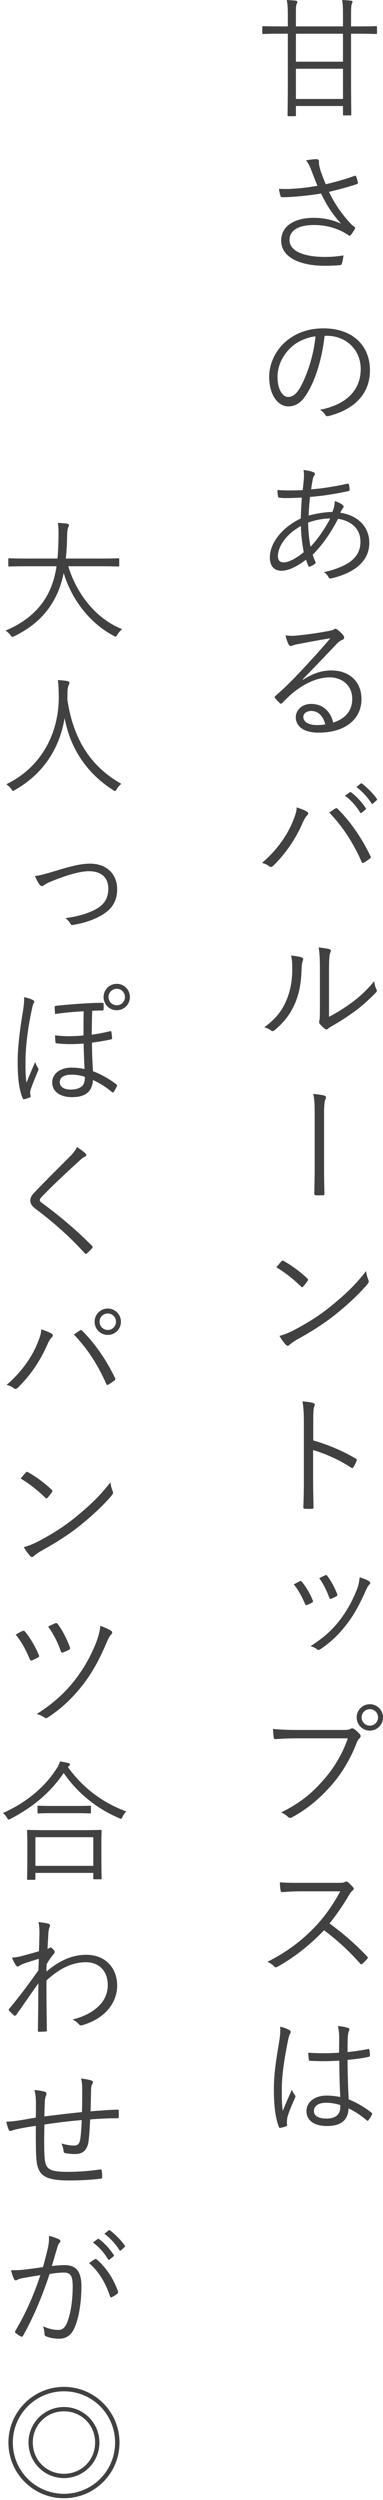 <svg width="47" height="306" viewBox="0 0 47 306" fill="none" xmlns="http://www.w3.org/2000/svg">
<path d="M7.849 294.624C10.249 294.624 12.201 296.576 12.201 298.976C12.201 301.376 10.249 303.328 7.849 303.328C5.449 303.328 3.497 301.376 3.497 298.976C3.497 296.576 5.449 294.624 7.849 294.624ZM7.849 295.152C5.705 295.152 4.025 296.832 4.025 298.976C4.025 301.12 5.705 302.8 7.849 302.8C9.993 302.8 11.673 301.12 11.673 298.976C11.673 296.832 9.993 295.152 7.849 295.152ZM7.849 292.16C11.609 292.16 14.665 295.216 14.665 298.976C14.665 302.752 11.609 305.792 7.849 305.792C4.089 305.792 1.033 302.752 1.033 298.976C1.033 295.216 4.089 292.16 7.849 292.16ZM7.849 292.704C4.377 292.704 1.577 295.504 1.577 298.976C1.577 302.464 4.377 305.248 7.849 305.248C11.321 305.248 14.121 302.464 14.121 298.976C14.121 295.504 11.321 292.704 7.849 292.704Z" fill="#414141"/>
<path d="M11.401 274.488L11.993 274.056C12.057 274.008 12.089 274.024 12.153 274.072C12.793 274.52 13.497 275.304 13.961 276.008C14.009 276.072 13.993 276.136 13.929 276.184L13.465 276.568C13.385 276.632 13.305 276.616 13.257 276.536C12.793 275.752 12.121 275 11.401 274.488ZM12.809 273.416L13.321 273.016C13.385 272.968 13.433 272.952 13.497 273C14.137 273.496 14.857 274.2 15.321 274.872C15.369 274.952 15.353 275 15.273 275.064L14.841 275.448C14.777 275.512 14.713 275.512 14.649 275.416C14.249 274.76 13.561 273.976 12.809 273.416ZM5.273 277.496C5.481 276.744 5.657 276.104 5.865 275.208C5.993 274.648 6.025 274.248 6.009 273.672C6.505 273.8 6.841 273.912 7.257 274.104C7.433 274.184 7.481 274.376 7.321 274.52C7.193 274.648 7.129 274.776 7.049 275.048C6.809 275.832 6.601 276.584 6.361 277.368C6.873 277.304 7.529 277.256 7.913 277.256C9.305 277.256 9.993 277.96 9.993 279.88C9.993 281.944 9.641 283.848 9.113 285C8.713 285.88 8.073 286.264 7.289 286.264C6.633 286.264 6.057 286.152 5.657 285.976C5.529 285.928 5.465 285.848 5.465 285.704C5.449 285.432 5.417 285.08 5.273 284.744C5.977 285.048 6.569 285.192 7.129 285.192C7.593 285.192 7.897 285.032 8.201 284.36C8.601 283.448 8.921 281.832 8.921 279.864C8.921 278.616 8.681 278.168 7.817 278.168C7.321 278.168 6.649 278.248 6.089 278.344C5.161 281.112 4.121 283.608 2.825 285.912C2.761 286.024 2.665 286.04 2.553 285.992C2.393 285.912 2.089 285.704 1.913 285.56C1.817 285.48 1.833 285.4 1.881 285.304C3.225 283.048 4.169 280.84 4.953 278.488C4.297 278.584 3.641 278.696 2.841 278.84C2.553 278.888 2.265 278.968 2.137 279.048C1.961 279.16 1.817 279.16 1.721 278.968C1.593 278.696 1.465 278.328 1.353 277.88C1.929 277.896 2.553 277.864 3.017 277.8C3.897 277.704 4.521 277.608 5.273 277.496ZM10.937 277.016C11.161 276.84 11.417 276.664 11.657 276.52C11.753 276.488 11.817 276.504 11.897 276.584C13.017 277.544 13.945 278.936 14.473 280.456C14.505 280.568 14.521 280.648 14.425 280.728C14.265 280.872 13.961 281.064 13.769 281.16C13.641 281.24 13.529 281.224 13.497 281.064C12.953 279.432 12.153 278.072 10.937 277.016Z" fill="#414141"/>
<path d="M10.057 258.528C10.089 257.552 10.089 256.592 10.089 255.744C10.089 255.232 10.057 254.848 9.945 254.416C10.537 254.496 10.921 254.56 11.193 254.656C11.353 254.704 11.401 254.752 11.401 254.864C11.401 254.96 11.353 255.056 11.305 255.12C11.225 255.248 11.193 255.456 11.177 255.696C11.161 256.656 11.145 257.504 11.113 258.432C12.329 258.336 13.353 258.256 14.409 258.224C14.537 258.224 14.569 258.256 14.569 258.384C14.585 258.608 14.585 258.88 14.569 259.088C14.569 259.232 14.537 259.28 14.409 259.28C13.305 259.28 12.249 259.328 11.065 259.424C11.017 260.464 10.953 261.456 10.873 262.064C10.713 263.232 10.137 263.664 9.193 263.664C8.761 263.664 8.393 263.616 7.993 263.552C7.849 263.52 7.817 263.44 7.801 263.264C7.769 262.976 7.673 262.688 7.545 262.368C8.105 262.528 8.601 262.624 9.097 262.624C9.577 262.624 9.785 262.368 9.865 261.712C9.945 261.104 10.009 260.256 10.025 259.504C8.521 259.632 6.921 259.824 5.449 260.048C5.417 261.744 5.401 263.248 5.481 264.16C5.593 265.488 6.009 265.84 8.361 265.84C9.705 265.84 11.049 265.728 12.233 265.552C12.425 265.536 12.473 265.568 12.489 265.696C12.521 265.904 12.537 266.272 12.537 266.448C12.537 266.608 12.505 266.656 12.393 266.672C11.465 266.8 9.961 266.896 8.521 266.896C5.433 266.896 4.665 266.272 4.473 264.352C4.393 263.648 4.393 261.904 4.393 260.208C3.545 260.336 2.857 260.448 2.121 260.608C1.897 260.656 1.657 260.72 1.385 260.816C1.225 260.864 1.129 260.832 1.065 260.688C0.969 260.432 0.841 260.064 0.777 259.696C1.129 259.696 1.529 259.664 1.961 259.6C2.809 259.488 3.609 259.328 4.393 259.2C4.409 258.576 4.409 257.984 4.409 257.392C4.393 256.72 4.377 256.4 4.217 255.824C4.681 255.856 5.161 255.936 5.481 256.032C5.609 256.064 5.705 256.176 5.705 256.272C5.705 256.384 5.641 256.496 5.609 256.608C5.529 256.832 5.513 257.024 5.497 257.312C5.465 257.968 5.465 258.464 5.449 259.056C6.825 258.88 8.585 258.672 10.057 258.528Z" fill="#414141"/>
<path d="M4.713 235.272C5.337 235.336 5.705 235.384 5.977 235.48C6.153 235.544 6.169 235.688 6.089 235.88C6.009 236.04 5.977 236.296 5.945 236.504C5.913 237.224 5.865 237.784 5.833 238.552C5.945 238.504 6.041 238.472 6.089 238.424C6.121 238.392 6.169 238.376 6.201 238.376C6.265 238.376 6.361 238.44 6.505 238.584C6.633 238.712 6.713 238.84 6.713 238.936C6.713 239.032 6.649 239.112 6.505 239.272C6.249 239.592 6.009 239.928 5.721 240.424C5.705 240.776 5.705 241.032 5.705 241.32C7.257 239.992 8.873 239.272 10.569 239.272C12.985 239.272 14.377 240.92 14.377 243.048C14.377 245.016 13.049 247.016 10.137 247.88C9.929 247.96 9.785 247.912 9.673 247.768C9.465 247.544 9.257 247.368 8.905 247.192C10.441 246.808 11.449 246.232 12.249 245.416C12.905 244.712 13.225 243.896 13.225 242.984C13.225 241.288 12.185 240.184 10.553 240.184C8.953 240.184 7.433 240.84 5.705 242.408C5.689 244.44 5.721 246.424 5.753 248.52C5.753 248.616 5.705 248.648 5.625 248.664C5.481 248.68 5.065 248.696 4.777 248.696C4.681 248.696 4.649 248.664 4.649 248.552C4.681 246.584 4.697 244.888 4.713 242.76C3.753 244.104 2.889 245.368 1.993 246.632C1.897 246.744 1.817 246.76 1.721 246.696C1.529 246.52 1.289 246.312 1.129 246.12C1.049 246.04 1.065 245.96 1.145 245.864C2.345 244.424 3.497 242.888 4.713 241.176C4.729 240.648 4.761 240.152 4.761 239.768C4.137 239.944 3.401 240.184 2.857 240.376C2.505 240.504 2.313 240.696 2.185 240.712C2.089 240.728 2.025 240.648 1.913 240.504C1.785 240.296 1.609 239.976 1.465 239.624C1.833 239.592 2.121 239.56 2.521 239.464C3.209 239.272 3.849 239.112 4.777 238.84C4.809 238.216 4.809 237.624 4.841 236.68C4.841 236.136 4.825 235.688 4.713 235.272Z" fill="#414141"/>
<path d="M12.441 225.68V227.152C12.441 229.456 12.473 229.824 12.473 229.904C12.473 230.016 12.457 230.032 12.329 230.032H11.577C11.465 230.032 11.449 230.016 11.449 229.904V229.248H4.345V229.984C4.345 230.08 4.329 230.096 4.217 230.096H3.449C3.337 230.096 3.321 230.08 3.321 229.984C3.321 229.888 3.353 229.52 3.353 227.2V225.904C3.353 224.592 3.321 224.192 3.321 224.112C3.321 224 3.337 223.984 3.449 223.984C3.545 223.984 4.089 224.016 5.657 224.016H10.137C11.705 224.016 12.249 223.984 12.329 223.984C12.457 223.984 12.473 224 12.473 224.112C12.473 224.192 12.441 224.592 12.441 225.68ZM11.449 228.384V224.88H4.345V228.384H11.449ZM8.473 216.16L8.329 216.288C10.265 218.976 12.729 220.704 15.497 221.728C15.321 221.904 15.161 222.128 15.049 222.368C14.969 222.544 14.921 222.624 14.841 222.624C14.777 222.624 14.697 222.592 14.585 222.528C11.817 221.36 9.465 219.424 7.817 217.024C6.105 219.52 3.929 221.264 1.305 222.624C1.177 222.688 1.113 222.72 1.065 222.72C0.985 222.72 0.953 222.656 0.857 222.496C0.713 222.256 0.553 222.08 0.361 221.92C3.465 220.544 5.641 218.528 6.921 216.512C7.161 216.144 7.257 215.936 7.369 215.6C7.753 215.664 8.089 215.728 8.361 215.792C8.521 215.84 8.585 215.888 8.585 215.968C8.585 216.048 8.553 216.096 8.473 216.16ZM11.161 221.152V221.84C11.161 221.952 11.145 221.968 11.033 221.968C10.953 221.968 10.505 221.936 9.161 221.936H6.601C5.257 221.936 4.825 221.968 4.729 221.968C4.617 221.968 4.601 221.952 4.601 221.84V221.152C4.601 221.04 4.617 221.024 4.729 221.024C4.825 221.024 5.257 221.056 6.601 221.056H9.161C10.505 221.056 10.953 221.024 11.033 221.024C11.145 221.024 11.161 221.04 11.161 221.152Z" fill="#414141"/>
<path d="M1.929 200.088C2.233 199.896 2.553 199.72 2.761 199.64C2.873 199.592 2.969 199.592 3.065 199.704C3.769 200.568 4.329 201.544 4.761 202.568C4.825 202.712 4.825 202.792 4.665 202.872C4.521 202.952 4.169 203.144 3.961 203.224C3.785 203.288 3.721 203.24 3.641 203.064C3.193 201.992 2.697 201.032 1.929 200.088ZM5.913 199.096C6.185 198.952 6.505 198.808 6.777 198.696C6.905 198.648 6.985 198.664 7.065 198.76C7.657 199.544 8.201 200.6 8.569 201.608C8.633 201.768 8.617 201.848 8.489 201.928C8.297 202.04 7.961 202.184 7.769 202.248C7.593 202.312 7.529 202.296 7.465 202.136C7.081 201 6.553 200.008 5.913 199.096ZM12.313 199C12.809 199.192 13.321 199.4 13.657 199.624C13.801 199.72 13.801 199.912 13.673 200.04C13.497 200.216 13.321 200.472 13.001 201.24C12.185 203.16 11.321 204.728 10.201 206.184C8.937 207.816 7.529 209.144 5.881 210.216C5.705 210.328 5.625 210.344 5.481 210.248C5.209 210.056 4.873 209.896 4.505 209.8C6.489 208.552 7.945 207.24 9.241 205.576C10.377 204.088 11.241 202.52 11.833 200.952C12.121 200.184 12.233 199.688 12.313 199Z" fill="#414141"/>
<path d="M2.537 180.976C2.745 180.72 2.985 180.432 3.161 180.24C3.273 180.128 3.353 180.144 3.449 180.208C4.345 180.704 5.401 181.456 6.329 182.336C6.441 182.448 6.457 182.512 6.377 182.64C6.249 182.832 5.961 183.2 5.833 183.328C5.737 183.44 5.689 183.456 5.577 183.344C4.633 182.416 3.577 181.6 2.537 180.976ZM2.921 189.376C3.545 189.2 4.025 189.008 4.601 188.72C6.329 187.808 7.737 186.944 9.225 185.744C10.841 184.416 12.169 183.232 13.545 181.44C13.609 181.888 13.705 182.192 13.817 182.496C13.913 182.704 13.897 182.832 13.705 183.056C12.633 184.32 11.225 185.6 9.817 186.736C8.457 187.824 6.857 188.848 5.017 189.856C4.585 190.112 4.281 190.352 4.137 190.48C3.977 190.624 3.849 190.624 3.705 190.464C3.465 190.208 3.177 189.824 2.921 189.376Z" fill="#414141"/>
<path d="M13.225 160.168C14.121 160.168 14.841 160.888 14.841 161.784C14.841 162.68 14.121 163.4 13.225 163.4C12.329 163.4 11.609 162.68 11.609 161.784C11.609 160.888 12.329 160.168 13.225 160.168ZM13.225 160.776C12.665 160.776 12.217 161.224 12.217 161.784C12.217 162.344 12.665 162.792 13.225 162.792C13.785 162.792 14.233 162.344 14.233 161.784C14.233 161.224 13.785 160.776 13.225 160.776ZM0.809 169.512C2.697 167.912 3.945 166.008 4.553 164.52C4.889 163.704 5.049 163.24 5.065 162.712C5.593 162.888 6.057 163.064 6.329 163.24C6.553 163.368 6.505 163.544 6.361 163.688C6.185 163.864 6.025 164.088 5.801 164.6C5.033 166.344 3.945 168.136 2.185 169.864C2.025 170.024 1.833 170.056 1.689 169.928C1.513 169.768 1.193 169.608 0.809 169.512ZM9.065 163.352C9.337 163.16 9.609 162.968 9.769 162.872C9.913 162.792 9.977 162.776 10.105 162.904C11.817 164.6 13.161 166.696 14.105 168.648C14.185 168.792 14.185 168.888 14.041 168.984C13.865 169.112 13.577 169.336 13.289 169.48C13.145 169.56 13.097 169.528 13.033 169.384C12.057 167.16 10.777 165.128 9.065 163.352Z" fill="#414141"/>
<path d="M9.449 140.4C9.817 140.64 10.249 140.944 10.473 141.168C10.537 141.232 10.585 141.312 10.585 141.376C10.585 141.472 10.521 141.536 10.425 141.584C10.233 141.664 10.073 141.776 9.833 142C8.265 143.424 6.313 145.232 5.113 146.512C4.953 146.672 4.889 146.8 4.889 146.912C4.889 147.024 4.953 147.104 5.097 147.2C7.065 148.656 9.193 150.368 11.273 152.48C11.385 152.608 11.417 152.64 11.289 152.8C11.097 153.024 10.841 153.264 10.681 153.408C10.553 153.504 10.489 153.52 10.377 153.376C8.297 151.088 6.233 149.376 4.345 147.952C3.913 147.616 3.721 147.328 3.721 146.944C3.721 146.56 3.913 146.288 4.281 145.904C5.577 144.528 7.321 142.832 8.745 141.392C9.065 141.056 9.257 140.784 9.449 140.4Z" fill="#414141"/>
<path d="M10.263 123.784C9.063 123.848 7.815 123.96 6.759 124.12C6.727 123.816 6.711 123.528 6.711 123.256C6.711 123.176 6.775 123.128 6.903 123.112C7.879 123 9.111 122.904 10.087 122.84C11.015 122.776 12.071 122.744 12.503 122.744C12.663 122.744 12.711 122.776 12.711 122.872C12.727 123.112 12.727 123.336 12.711 123.544C12.695 123.656 12.663 123.688 12.583 123.688C12.199 123.688 11.783 123.704 11.319 123.72C11.271 124.84 11.271 125.656 11.255 126.648C12.007 126.552 12.807 126.392 13.543 126.216C13.623 126.184 13.655 126.232 13.671 126.312C13.719 126.568 13.751 126.968 13.751 127.08C13.751 127.16 13.703 127.208 13.639 127.224C12.839 127.4 12.023 127.528 11.287 127.624C11.287 128.808 11.335 129.992 11.415 131.128C12.439 131.496 13.511 132.136 14.279 132.728C14.375 132.792 14.391 132.856 14.343 132.952C14.263 133.144 14.103 133.448 13.943 133.672C13.879 133.752 13.831 133.752 13.719 133.656C12.903 132.968 12.183 132.568 11.415 132.2C11.303 133.64 10.487 134.296 8.807 134.296C7.479 134.296 6.407 133.672 6.407 132.504C6.407 131.352 7.479 130.68 8.759 130.68C9.335 130.68 9.831 130.728 10.375 130.856C10.327 129.832 10.279 128.824 10.263 127.736C8.999 127.832 7.863 127.832 6.951 127.704C6.855 127.688 6.823 127.656 6.807 127.576C6.775 127.304 6.759 126.984 6.759 126.728C7.927 126.872 9.047 126.856 10.247 126.744C10.247 125.768 10.247 124.856 10.263 123.784ZM10.407 131.8C9.847 131.624 9.303 131.544 8.759 131.544C7.847 131.544 7.335 131.88 7.335 132.456C7.335 133.016 7.847 133.368 8.647 133.368C9.303 133.368 9.815 133.208 10.103 132.904C10.327 132.664 10.423 132.312 10.407 131.8ZM2.951 122.056C3.351 122.136 3.735 122.248 4.039 122.408C4.151 122.472 4.215 122.536 4.215 122.616C4.215 122.664 4.167 122.744 4.135 122.792C4.055 122.904 4.023 123.032 3.895 123.624C3.383 125.96 3.127 128.344 3.127 129.912C3.127 130.888 3.127 131.768 3.255 132.52C3.575 131.704 3.927 130.888 4.311 129.992C4.407 130.264 4.535 130.52 4.647 130.696C4.695 130.776 4.727 130.824 4.727 130.888C4.727 130.936 4.695 131 4.663 131.08C4.343 131.864 4.023 132.616 3.831 133.176C3.735 133.432 3.703 133.624 3.703 133.768C3.703 133.896 3.719 133.976 3.751 134.12C3.783 134.232 3.767 134.296 3.655 134.328C3.495 134.408 3.127 134.52 2.983 134.552C2.855 134.568 2.807 134.504 2.775 134.424C2.231 133.112 2.167 131.352 2.167 129.848C2.167 128.056 2.519 125.496 2.823 123.736C2.935 122.984 2.983 122.488 2.951 122.056ZM14.327 120.424C15.223 120.424 15.943 121.144 15.943 122.04C15.943 122.936 15.223 123.656 14.327 123.656C13.431 123.656 12.711 122.936 12.711 122.04C12.711 121.144 13.431 120.424 14.327 120.424ZM14.327 121.032C13.767 121.032 13.319 121.48 13.319 122.04C13.319 122.6 13.767 123.048 14.327 123.048C14.887 123.048 15.335 122.6 15.335 122.04C15.335 121.48 14.887 121.032 14.327 121.032Z" fill="#414141"/>
<path d="M4.281 107.232C4.905 107.152 5.465 107.008 6.729 106.624C8.457 106.096 9.817 105.712 11.049 105.712C13.033 105.712 14.377 106.944 14.377 108.832C14.377 110.368 13.705 111.36 12.265 112.144C11.385 112.624 10.297 112.992 8.953 113.216C8.777 113.248 8.713 113.2 8.633 113.056C8.553 112.896 8.329 112.608 8.025 112.384C9.545 112.176 10.713 111.84 11.689 111.328C12.729 110.784 13.289 110.016 13.289 108.768C13.289 107.344 12.345 106.64 10.921 106.64C9.737 106.64 8.009 107.184 6.201 107.92C5.801 108.08 5.593 108.224 5.449 108.32C5.337 108.384 5.225 108.464 5.145 108.464C5.049 108.464 4.953 108.4 4.857 108.288C4.649 108.016 4.441 107.584 4.281 107.232Z" fill="#414141"/>
<path d="M14.889 95.944C14.665 96.12 14.473 96.344 14.329 96.6C14.233 96.76 14.185 96.824 14.121 96.824C14.057 96.824 13.993 96.792 13.881 96.712C10.249 94.392 8.521 91.112 7.929 87.896C7.257 91.912 5.081 94.856 1.833 96.696C1.721 96.76 1.657 96.808 1.593 96.808C1.529 96.808 1.481 96.728 1.369 96.568C1.193 96.328 0.985 96.136 0.777 95.992C5.065 93.928 7.273 89.736 7.209 85.144C7.193 84.264 7.177 83.8 7.097 83.24C7.481 83.256 7.945 83.304 8.297 83.368C8.425 83.4 8.521 83.464 8.521 83.56C8.521 83.688 8.473 83.768 8.425 83.88C8.345 84.056 8.281 84.376 8.281 84.776C8.281 85.064 8.281 85.336 8.265 85.608C8.905 89.912 10.697 93.576 14.889 95.944Z" fill="#414141"/>
<path d="M12.377 69.312H8.377C9.401 72.656 11.737 75.728 14.985 77.008C14.777 77.184 14.569 77.424 14.409 77.68C14.313 77.856 14.265 77.92 14.185 77.92C14.137 77.92 14.057 77.888 13.945 77.824C11.177 76.368 8.857 73.584 7.817 70.144C7.609 71.136 7.321 72.048 6.937 72.848C5.833 75.12 4.233 76.64 1.769 77.872C1.641 77.92 1.577 77.952 1.513 77.952C1.433 77.952 1.385 77.888 1.273 77.728C1.097 77.504 0.889 77.328 0.681 77.184C3.385 76.064 5.081 74.368 6.009 72.448C6.473 71.488 6.761 70.464 6.937 69.312H3.273C1.737 69.312 1.225 69.344 1.145 69.344C1.033 69.344 1.017 69.328 1.017 69.2V68.464C1.017 68.352 1.033 68.336 1.145 68.336C1.225 68.336 1.737 68.368 3.273 68.368H7.049C7.129 67.568 7.161 66.72 7.177 65.808C7.193 64.912 7.177 64.48 7.097 64C7.465 64.016 7.913 64.048 8.233 64.096C8.393 64.128 8.457 64.192 8.457 64.272C8.457 64.4 8.409 64.464 8.361 64.576C8.281 64.736 8.249 65.04 8.233 65.776C8.217 66.672 8.169 67.536 8.073 68.368H12.377C13.913 68.368 14.425 68.336 14.505 68.336C14.617 68.336 14.633 68.352 14.633 68.464V69.2C14.633 69.328 14.617 69.344 14.505 69.344C14.425 69.344 13.913 69.312 12.377 69.312Z" fill="#414141"/>
<path d="M41.752 256.68C41.688 255.352 41.64 253.88 41.64 252.232C40.504 252.296 39.336 252.328 38.072 252.248C37.976 252.248 37.912 252.232 37.896 252.104C37.864 251.88 37.832 251.544 37.832 251.256C39.16 251.352 40.44 251.336 41.608 251.256C41.608 250.664 41.624 250.056 41.624 249.416C41.624 248.968 41.592 248.536 41.464 247.992C41.992 248.04 42.36 248.104 42.696 248.216C42.808 248.264 42.872 248.328 42.872 248.408C42.872 248.488 42.856 248.536 42.808 248.632C42.728 248.776 42.696 249.096 42.68 249.4C42.648 249.96 42.648 250.52 42.648 251.176C43.48 251.096 44.344 250.968 45.176 250.808C45.304 250.776 45.32 250.808 45.336 250.92C45.368 251.096 45.4 251.368 45.4 251.56C45.4 251.672 45.352 251.736 45.288 251.752C44.472 251.944 43.512 252.056 42.648 252.136C42.664 254.008 42.712 255.528 42.792 256.968C43.832 257.4 44.776 257.944 45.608 258.616C45.688 258.68 45.688 258.712 45.64 258.824C45.544 259.048 45.384 259.32 45.208 259.528C45.144 259.624 45.08 259.608 45.016 259.544C44.312 258.952 43.608 258.472 42.776 258.072C42.712 259.48 41.912 260.232 40.104 260.232C38.6 260.232 37.608 259.576 37.608 258.408C37.608 257.224 38.712 256.504 40.072 256.504C40.584 256.504 41.24 256.568 41.752 256.68ZM41.752 257.96V257.656C41.144 257.48 40.568 257.384 40.008 257.384C39.112 257.384 38.52 257.752 38.52 258.408C38.52 258.984 39.096 259.32 40.056 259.32C41.192 259.32 41.752 258.808 41.752 257.96ZM34.376 248.072C34.776 248.152 35.288 248.344 35.512 248.488C35.704 248.616 35.72 248.744 35.608 248.92C35.512 249.08 35.432 249.32 35.352 249.72C34.872 252.024 34.584 254.136 34.584 255.624C34.584 256.536 34.568 257.368 34.696 258.392C35.032 257.528 35.4 256.728 35.816 255.784C35.928 256.088 36.056 256.264 36.184 256.44C36.28 256.584 36.264 256.664 36.2 256.792C35.656 258.008 35.304 258.904 35.24 259.32C35.208 259.608 35.192 259.848 35.224 260.04C35.256 260.152 35.224 260.2 35.144 260.248C34.952 260.328 34.664 260.408 34.424 260.456C34.312 260.488 34.264 260.456 34.216 260.328C33.688 258.984 33.608 257.128 33.608 255.656C33.608 253.896 33.88 252.104 34.296 249.656C34.376 249.128 34.424 248.52 34.376 248.072Z" fill="#414141"/>
<path d="M36.824 230.464H41.464C42.008 230.464 42.184 230.448 42.376 230.336C42.472 230.272 42.584 230.304 42.696 230.384C42.92 230.56 43.16 230.8 43.352 231.04C43.448 231.168 43.416 231.28 43.272 231.408C43.112 231.536 42.968 231.728 42.808 232C42.104 233.2 41.288 234.384 40.44 235.44C42.088 236.64 43.576 237.92 45.032 239.456C45.176 239.584 45.176 239.632 45.048 239.792C44.872 240 44.664 240.192 44.472 240.368C44.36 240.464 44.296 240.464 44.184 240.336C42.84 238.8 41.32 237.44 39.768 236.272C37.944 238.16 36.024 239.648 34.056 240.736C33.88 240.832 33.784 240.848 33.656 240.704C33.448 240.464 33.16 240.304 32.824 240.128C35.24 238.928 37.128 237.456 38.712 235.792C39.752 234.688 40.808 233.264 41.752 231.504H36.936C36.04 231.504 35.352 231.552 34.632 231.6C34.488 231.6 34.472 231.552 34.44 231.424C34.392 231.2 34.344 230.72 34.344 230.4C35.128 230.464 35.832 230.464 36.824 230.464Z" fill="#414141"/>
<path d="M42.68 212.776H36.552C35.608 212.776 34.728 212.808 33.864 212.872C33.672 212.888 33.608 212.824 33.576 212.616C33.56 212.392 33.512 211.896 33.496 211.624C34.488 211.72 35.384 211.752 36.568 211.752H42.232C42.696 211.752 42.856 211.704 43.032 211.608C43.16 211.528 43.32 211.544 43.448 211.624C43.72 211.816 43.976 212.056 44.168 212.28C44.296 212.456 44.28 212.632 44.12 212.776C43.976 212.904 43.88 213.064 43.768 213.32C43 215.352 41.88 217.16 40.632 218.568C39.336 220.024 37.864 221.336 35.88 222.424C35.688 222.552 35.48 222.552 35.336 222.392C35.144 222.2 34.84 221.992 34.504 221.848C36.952 220.632 38.328 219.432 39.672 217.896C40.872 216.552 42.008 214.776 42.68 212.776ZM45.384 208.6C46.28 208.6 47 209.32 47 210.216C47 211.112 46.28 211.832 45.384 211.832C44.488 211.832 43.768 211.112 43.768 210.216C43.768 209.32 44.488 208.6 45.384 208.6ZM45.384 209.208C44.824 209.208 44.376 209.656 44.376 210.216C44.376 210.776 44.824 211.224 45.384 211.224C45.944 211.224 46.392 210.776 46.392 210.216C46.392 209.656 45.944 209.208 45.384 209.208Z" fill="#414141"/>
<path d="M36.056 193.936C36.344 193.776 36.584 193.648 36.776 193.552C36.904 193.488 36.968 193.52 37.064 193.632C37.592 194.304 38.024 195.008 38.376 195.872C38.44 196.032 38.44 196.064 38.296 196.16C38.088 196.288 37.896 196.368 37.688 196.448C37.544 196.512 37.48 196.448 37.432 196.32C37.096 195.52 36.616 194.624 36.056 193.936ZM39.176 193.184C39.512 193.008 39.72 192.896 39.912 192.816C40.024 192.768 40.104 192.784 40.184 192.912C40.632 193.52 41.08 194.336 41.384 195.136C41.432 195.264 41.4 195.328 41.272 195.392C41.096 195.488 40.872 195.6 40.632 195.696C40.52 195.744 40.472 195.696 40.408 195.552C40.072 194.672 39.72 193.92 39.176 193.184ZM44.136 193.072C44.536 193.184 45.064 193.376 45.32 193.568C45.464 193.68 45.48 193.824 45.336 193.952C45.176 194.096 45.064 194.304 44.872 194.72C44.184 196.288 43.416 197.712 42.52 198.848C41.528 200.128 40.6 201.008 39.288 201.888C39.176 201.968 39.032 202 38.936 201.904C38.696 201.712 38.44 201.584 38.104 201.504C39.768 200.416 40.696 199.584 41.688 198.32C42.552 197.216 43.352 195.76 43.864 194.384C44.008 193.968 44.072 193.616 44.136 193.072Z" fill="#414141"/>
<path d="M38.44 173.992V176.312C40.28 176.84 42.056 177.592 43.656 178.536C43.784 178.6 43.816 178.68 43.768 178.792C43.656 179.08 43.512 179.368 43.384 179.576C43.288 179.704 43.224 179.736 43.08 179.64C41.592 178.664 39.88 177.912 38.424 177.496V181.208C38.424 182.184 38.456 183.432 38.472 184.472C38.488 184.632 38.44 184.68 38.264 184.68C38.024 184.696 37.704 184.696 37.448 184.68C37.272 184.68 37.224 184.632 37.224 184.456C37.272 183.432 37.288 182.184 37.288 181.208V174.088C37.288 172.888 37.224 172.072 37.112 171.528C37.672 171.576 38.152 171.64 38.44 171.736C38.696 171.8 38.632 171.976 38.552 172.216C38.456 172.488 38.44 172.968 38.44 173.992Z" fill="#414141"/>
<path d="M33.912 155.12C34.12 154.864 34.36 154.576 34.536 154.384C34.648 154.272 34.728 154.288 34.824 154.352C35.72 154.848 36.776 155.6 37.704 156.48C37.816 156.592 37.832 156.656 37.752 156.784C37.624 156.976 37.336 157.344 37.208 157.472C37.112 157.584 37.064 157.6 36.952 157.488C36.008 156.56 34.952 155.744 33.912 155.12ZM34.296 163.52C34.92 163.344 35.4 163.152 35.976 162.864C37.704 161.952 39.112 161.088 40.6 159.888C42.216 158.56 43.544 157.376 44.92 155.584C44.984 156.032 45.08 156.336 45.192 156.64C45.288 156.848 45.272 156.976 45.08 157.2C44.008 158.464 42.6 159.744 41.192 160.88C39.832 161.968 38.232 162.992 36.392 164C35.96 164.256 35.656 164.496 35.512 164.624C35.352 164.768 35.224 164.768 35.08 164.608C34.84 164.352 34.552 163.968 34.296 163.52Z" fill="#414141"/>
<path d="M38.616 143.128V136.36C38.616 135.288 38.6 134.584 38.44 133.896C38.984 133.944 39.544 134.024 39.8 134.104C40.04 134.184 40.04 134.344 39.944 134.536C39.816 134.776 39.768 135.368 39.768 136.392V143.112C39.768 144.088 39.784 145.048 39.816 146.04C39.816 146.248 39.784 146.312 39.608 146.312H38.792C38.6 146.296 38.568 146.248 38.568 146.04C38.584 145.064 38.616 144.088 38.616 143.128Z" fill="#414141"/>
<path d="M40.376 118.752V124.464C41.432 123.904 42.248 123.392 43.096 122.768C44.024 122.112 44.984 121.232 45.928 120.096C45.96 120.448 46.04 120.8 46.2 121.104C46.264 121.248 46.28 121.344 46.104 121.52C45.304 122.336 44.44 123.12 43.576 123.76C42.712 124.384 41.816 124.976 40.808 125.552C40.504 125.728 40.408 125.776 40.28 125.904C40.136 126.032 39.976 126.032 39.848 125.92C39.624 125.744 39.384 125.52 39.224 125.296C39.128 125.152 39.16 125.04 39.192 124.896C39.24 124.704 39.256 124.4 39.256 123.312V118.768C39.256 117.232 39.208 116.48 39.096 115.968C39.528 116.016 40.136 116.096 40.424 116.176C40.664 116.256 40.616 116.416 40.52 116.64C40.424 116.864 40.376 117.456 40.376 118.752ZM35.72 116.96C36.28 117.008 36.776 117.104 37.048 117.2C37.224 117.264 37.24 117.408 37.16 117.6C37.064 117.824 37.016 118.208 37 118.848C36.936 120.672 36.6 122.048 36.008 123.232C35.432 124.432 34.664 125.28 33.72 126.08C33.544 126.24 33.4 126.256 33.272 126.144C33.032 125.952 32.76 125.84 32.424 125.744C33.512 124.96 34.424 124.016 35 122.768C35.528 121.648 35.864 120.352 35.864 118.624C35.864 117.92 35.848 117.504 35.72 116.96Z" fill="#414141"/>
<path d="M32.152 105.624C34.04 104.024 35.288 102.12 35.896 100.632C36.232 99.816 36.392 99.352 36.408 98.824C36.936 99 37.4 99.176 37.672 99.352C37.896 99.48 37.848 99.656 37.704 99.8C37.528 99.976 37.368 100.2 37.144 100.712C36.376 102.456 35.288 104.248 33.528 105.976C33.368 106.136 33.176 106.168 33.032 106.04C32.856 105.88 32.536 105.72 32.152 105.624ZM40.408 99.464C40.68 99.272 40.952 99.08 41.112 98.984C41.256 98.904 41.32 98.888 41.448 99.016C43.16 100.712 44.504 102.808 45.448 104.76C45.528 104.904 45.528 105 45.384 105.096C45.208 105.224 44.92 105.448 44.632 105.592C44.488 105.672 44.44 105.64 44.376 105.496C43.4 103.272 42.12 101.24 40.408 99.464ZM42.328 97.4L42.904 96.984C42.968 96.936 43.016 96.936 43.08 96.984C43.72 97.432 44.424 98.216 44.888 98.92C44.936 98.984 44.92 99.048 44.856 99.096L44.392 99.48C44.312 99.544 44.232 99.528 44.184 99.448C43.72 98.664 43.048 97.912 42.328 97.4ZM43.736 96.328L44.248 95.928C44.312 95.88 44.36 95.864 44.424 95.912C45.064 96.408 45.784 97.112 46.248 97.784C46.296 97.864 46.28 97.912 46.2 97.976L45.768 98.36C45.704 98.424 45.64 98.424 45.576 98.328C45.176 97.672 44.488 96.888 43.736 96.328Z" fill="#414141"/>
<path d="M37.144 83.152L37.192 83.2C38.344 82.448 39.48 82.064 40.632 82.064C42.936 82.064 44.36 83.488 44.36 85.568C44.36 87.952 42.472 89.68 39.08 89.68C37.16 89.68 36.296 88.816 36.296 87.792C36.296 86.96 37.032 86.16 38.168 86.16C39.608 86.16 40.584 87.088 40.888 88.448C42.264 88 43.224 87.104 43.224 85.536C43.224 83.904 41.976 82.912 40.456 82.912C38.872 82.912 37.288 83.728 36.056 84.72C35.544 85.12 35.128 85.552 34.648 86.032C34.52 86.16 34.44 86.176 34.328 86.064C34.136 85.872 33.896 85.632 33.736 85.424C33.672 85.344 33.688 85.28 33.8 85.184C35.064 84.08 35.88 83.264 37.416 81.616C38.344 80.608 39.304 79.584 40.536 78.128C39.208 78.336 37.96 78.576 36.536 78.848C36.328 78.88 36.136 78.928 35.976 78.992C35.864 79.04 35.736 79.072 35.672 79.072C35.56 79.072 35.48 79.008 35.416 78.88C35.272 78.592 35.16 78.288 35.032 77.776C35.56 77.84 36.008 77.84 36.44 77.792C37.704 77.664 39.016 77.488 40.424 77.216C40.616 77.184 40.808 77.136 40.92 77.072C40.984 77.024 41.08 76.96 41.144 76.96C41.224 76.96 41.304 76.992 41.432 77.088C41.736 77.328 41.976 77.568 42.12 77.76C42.2 77.856 42.232 77.952 42.232 78.032C42.232 78.16 42.152 78.272 41.992 78.336C41.784 78.4 41.608 78.512 41.24 78.896C39.816 80.4 38.744 81.52 37.144 83.152ZM39.912 88.672C39.704 87.76 39.112 87.024 38.2 87.024C37.688 87.024 37.224 87.28 37.224 87.776C37.224 88.304 37.8 88.752 38.872 88.752C39.224 88.752 39.544 88.736 39.912 88.672Z" fill="#414141"/>
<path d="M37.24 57.528C37.784 57.592 38.232 57.688 38.488 57.816C38.584 57.864 38.648 57.928 38.648 58.008C38.648 58.088 38.616 58.152 38.552 58.232C38.456 58.376 38.392 58.552 38.344 58.872C38.28 59.224 38.232 59.528 38.184 59.896C39.624 59.784 41 59.56 42.632 59.208C42.744 59.176 42.792 59.224 42.824 59.32C42.872 59.496 42.904 59.736 42.904 59.928C42.904 60.04 42.84 60.104 42.728 60.12C40.776 60.536 39.48 60.712 38.04 60.824C37.96 61.672 37.896 62.344 37.88 63.112C38.696 62.872 39.848 62.68 40.792 62.664C40.952 62.248 41.08 61.832 41.08 61.32C41.464 61.464 41.784 61.608 41.976 61.752C42.104 61.848 42.168 61.928 42.168 62.008C42.168 62.12 42.056 62.216 41.992 62.328C41.912 62.488 41.832 62.6 41.752 62.76C44.04 63.096 45.32 64.6 45.32 66.44C45.32 68.952 43.08 70.232 40.68 70.792C40.504 70.84 40.392 70.808 40.296 70.616C40.216 70.456 40.024 70.2 39.736 70.024C40.872 69.816 42.104 69.336 42.856 68.84C43.528 68.36 44.232 67.64 44.232 66.296C44.232 64.584 42.888 63.688 41.48 63.512C40.584 65.272 39.496 66.776 38.376 67.896C38.472 68.232 38.584 68.472 38.712 68.792C38.76 68.904 38.744 68.952 38.632 69.032C38.44 69.176 38.2 69.288 38.04 69.352C37.944 69.384 37.88 69.384 37.832 69.272C37.736 69.048 37.64 68.792 37.56 68.504C36.312 69.448 35.304 69.864 34.552 69.864C33.496 69.864 33.112 69.112 33.112 68.232C33.112 66.6 34.44 64.648 36.904 63.464C36.936 62.552 36.984 61.704 37.032 60.904C36.12 60.952 35.496 60.968 35.064 60.968C34.712 60.968 34.472 60.952 34.312 60.92C34.168 60.904 34.12 60.872 34.104 60.712C34.072 60.52 34.056 60.264 34.04 59.976C35.048 60.056 36.024 60.04 37.144 59.992C37.208 59.432 37.256 59.016 37.288 58.6C37.32 58.12 37.304 57.816 37.24 57.528ZM38.104 66.92C38.856 66.168 39.976 64.568 40.52 63.464C39.688 63.464 38.664 63.656 37.816 63.96C37.832 65.064 37.928 65.992 38.104 66.92ZM36.92 64.392C35.016 65.448 34.104 66.952 34.104 68.088C34.104 68.504 34.296 68.84 34.808 68.84C35.368 68.84 36.216 68.44 37.272 67.592C37.08 66.568 36.952 65.544 36.92 64.392Z" fill="#414141"/>
<path d="M40.136 41.104H39.832C39.544 43.808 38.728 46.464 37.72 48.096C37.032 49.264 36.312 49.744 35.368 49.744C34.168 49.744 33.032 48.432 33.032 46.112C33.032 44.64 33.704 43.072 34.888 41.968C36.072 40.864 37.672 40.192 39.688 40.192C43.272 40.192 45.4 42.288 45.4 45.344C45.4 47.952 43.784 50.048 40.312 50.928C40.12 50.976 40.008 50.944 39.896 50.752C39.8 50.592 39.592 50.352 39.272 50.16C42.44 49.536 44.264 47.824 44.264 45.152C44.264 42.784 42.424 41.104 40.136 41.104ZM38.712 41.168C37.464 41.328 36.36 41.872 35.592 42.64C34.52 43.696 34.056 45.008 34.056 46.096C34.056 47.84 34.776 48.592 35.352 48.592C35.896 48.592 36.376 48.24 36.84 47.424C37.656 45.984 38.504 43.504 38.712 41.168Z" fill="#414141"/>
<path d="M38.952 22.744C38.68 22.072 38.504 21.624 38.216 20.872C37.96 20.216 37.832 19.976 37.544 19.624C38.04 19.544 38.536 19.48 38.808 19.48C39.032 19.48 39.144 19.576 39.144 19.72C39.144 19.816 39.128 19.976 39.16 20.136C39.192 20.36 39.272 20.728 39.448 21.208C39.624 21.688 39.768 22.056 39.976 22.552C41.272 22.248 42.584 21.88 43.48 21.528C43.576 21.496 43.656 21.496 43.704 21.608C43.784 21.784 43.864 22.056 43.912 22.312C43.928 22.424 43.912 22.488 43.832 22.52C42.84 22.856 41.672 23.176 40.376 23.48C40.952 24.728 41.8 26.04 43.032 27.384C43.192 27.544 43.32 27.64 43.464 27.736C43.544 27.784 43.576 27.832 43.576 27.88C43.576 27.944 43.56 28.008 43.528 28.056C43.416 28.248 43.224 28.536 43.112 28.696C43.032 28.792 42.968 28.856 42.904 28.856C42.84 28.856 42.808 28.824 42.712 28.76C42.504 28.616 42.328 28.52 42.136 28.408C41.176 27.912 40.04 27.544 38.504 27.544C36.584 27.544 35.528 28.232 35.528 29.368C35.528 30.84 37.512 31.448 39.848 31.448C40.664 31.448 41.496 31.384 42.152 31.256C42.12 31.608 42.024 32.056 41.944 32.296C41.896 32.408 41.864 32.424 41.736 32.456C41.448 32.488 40.6 32.536 39.896 32.536C36.968 32.536 34.504 31.592 34.504 29.448C34.504 27.592 36.264 26.664 38.472 26.664C39.96 26.664 41 27 41.864 27.384C40.808 26.248 40.072 25.096 39.4 23.688C38.168 23.896 37.064 24.008 35.96 24.088C35.48 24.12 35 24.152 34.6 24.136C34.488 24.136 34.456 24.072 34.408 23.944C34.344 23.752 34.28 23.464 34.232 23.112C34.776 23.144 35.272 23.144 35.816 23.112C36.744 23.064 37.72 22.952 38.952 22.744Z" fill="#414141"/>
<path d="M46.264 3.328V4.016C46.264 4.144 46.248 4.16 46.136 4.16C46.04 4.16 45.544 4.128 44.056 4.128H43.08V9.264C43.08 12.48 43.112 13.904 43.112 14C43.112 14.112 43.096 14.128 42.984 14.128H42.216C42.104 14.128 42.088 14.112 42.088 14V12.976H36.312V14.096C36.312 14.208 36.296 14.224 36.184 14.224H35.416C35.304 14.224 35.288 14.208 35.288 14.096C35.288 14.016 35.32 12.592 35.32 9.376V4.128H34.392C32.888 4.128 32.392 4.16 32.312 4.16C32.2 4.16 32.184 4.144 32.184 4.016V3.328C32.184 3.216 32.2 3.2 32.312 3.2C32.392 3.2 32.888 3.232 34.392 3.232H35.32V1.936C35.32 0.976 35.288 0.512 35.192 0C35.576 0.016 35.96 0.048 36.296 0.08C36.408 0.096 36.488 0.16 36.488 0.224C36.488 0.336 36.44 0.416 36.392 0.528C36.312 0.704 36.312 1.008 36.312 1.92V3.232H42.088V1.92C42.088 1.056 42.088 0.528 41.976 0C42.392 0.016 42.76 0.048 43.064 0.08C43.176 0.096 43.256 0.144 43.256 0.224C43.256 0.304 43.224 0.384 43.176 0.464C43.112 0.592 43.08 0.864 43.08 1.904V3.232H44.056C45.544 3.232 46.04 3.2 46.136 3.2C46.248 3.2 46.264 3.216 46.264 3.328ZM42.088 12.112V8.416H36.312V12.112H42.088ZM42.088 7.552V4.128H36.312V7.552H42.088Z" fill="#414141"/>
</svg>
